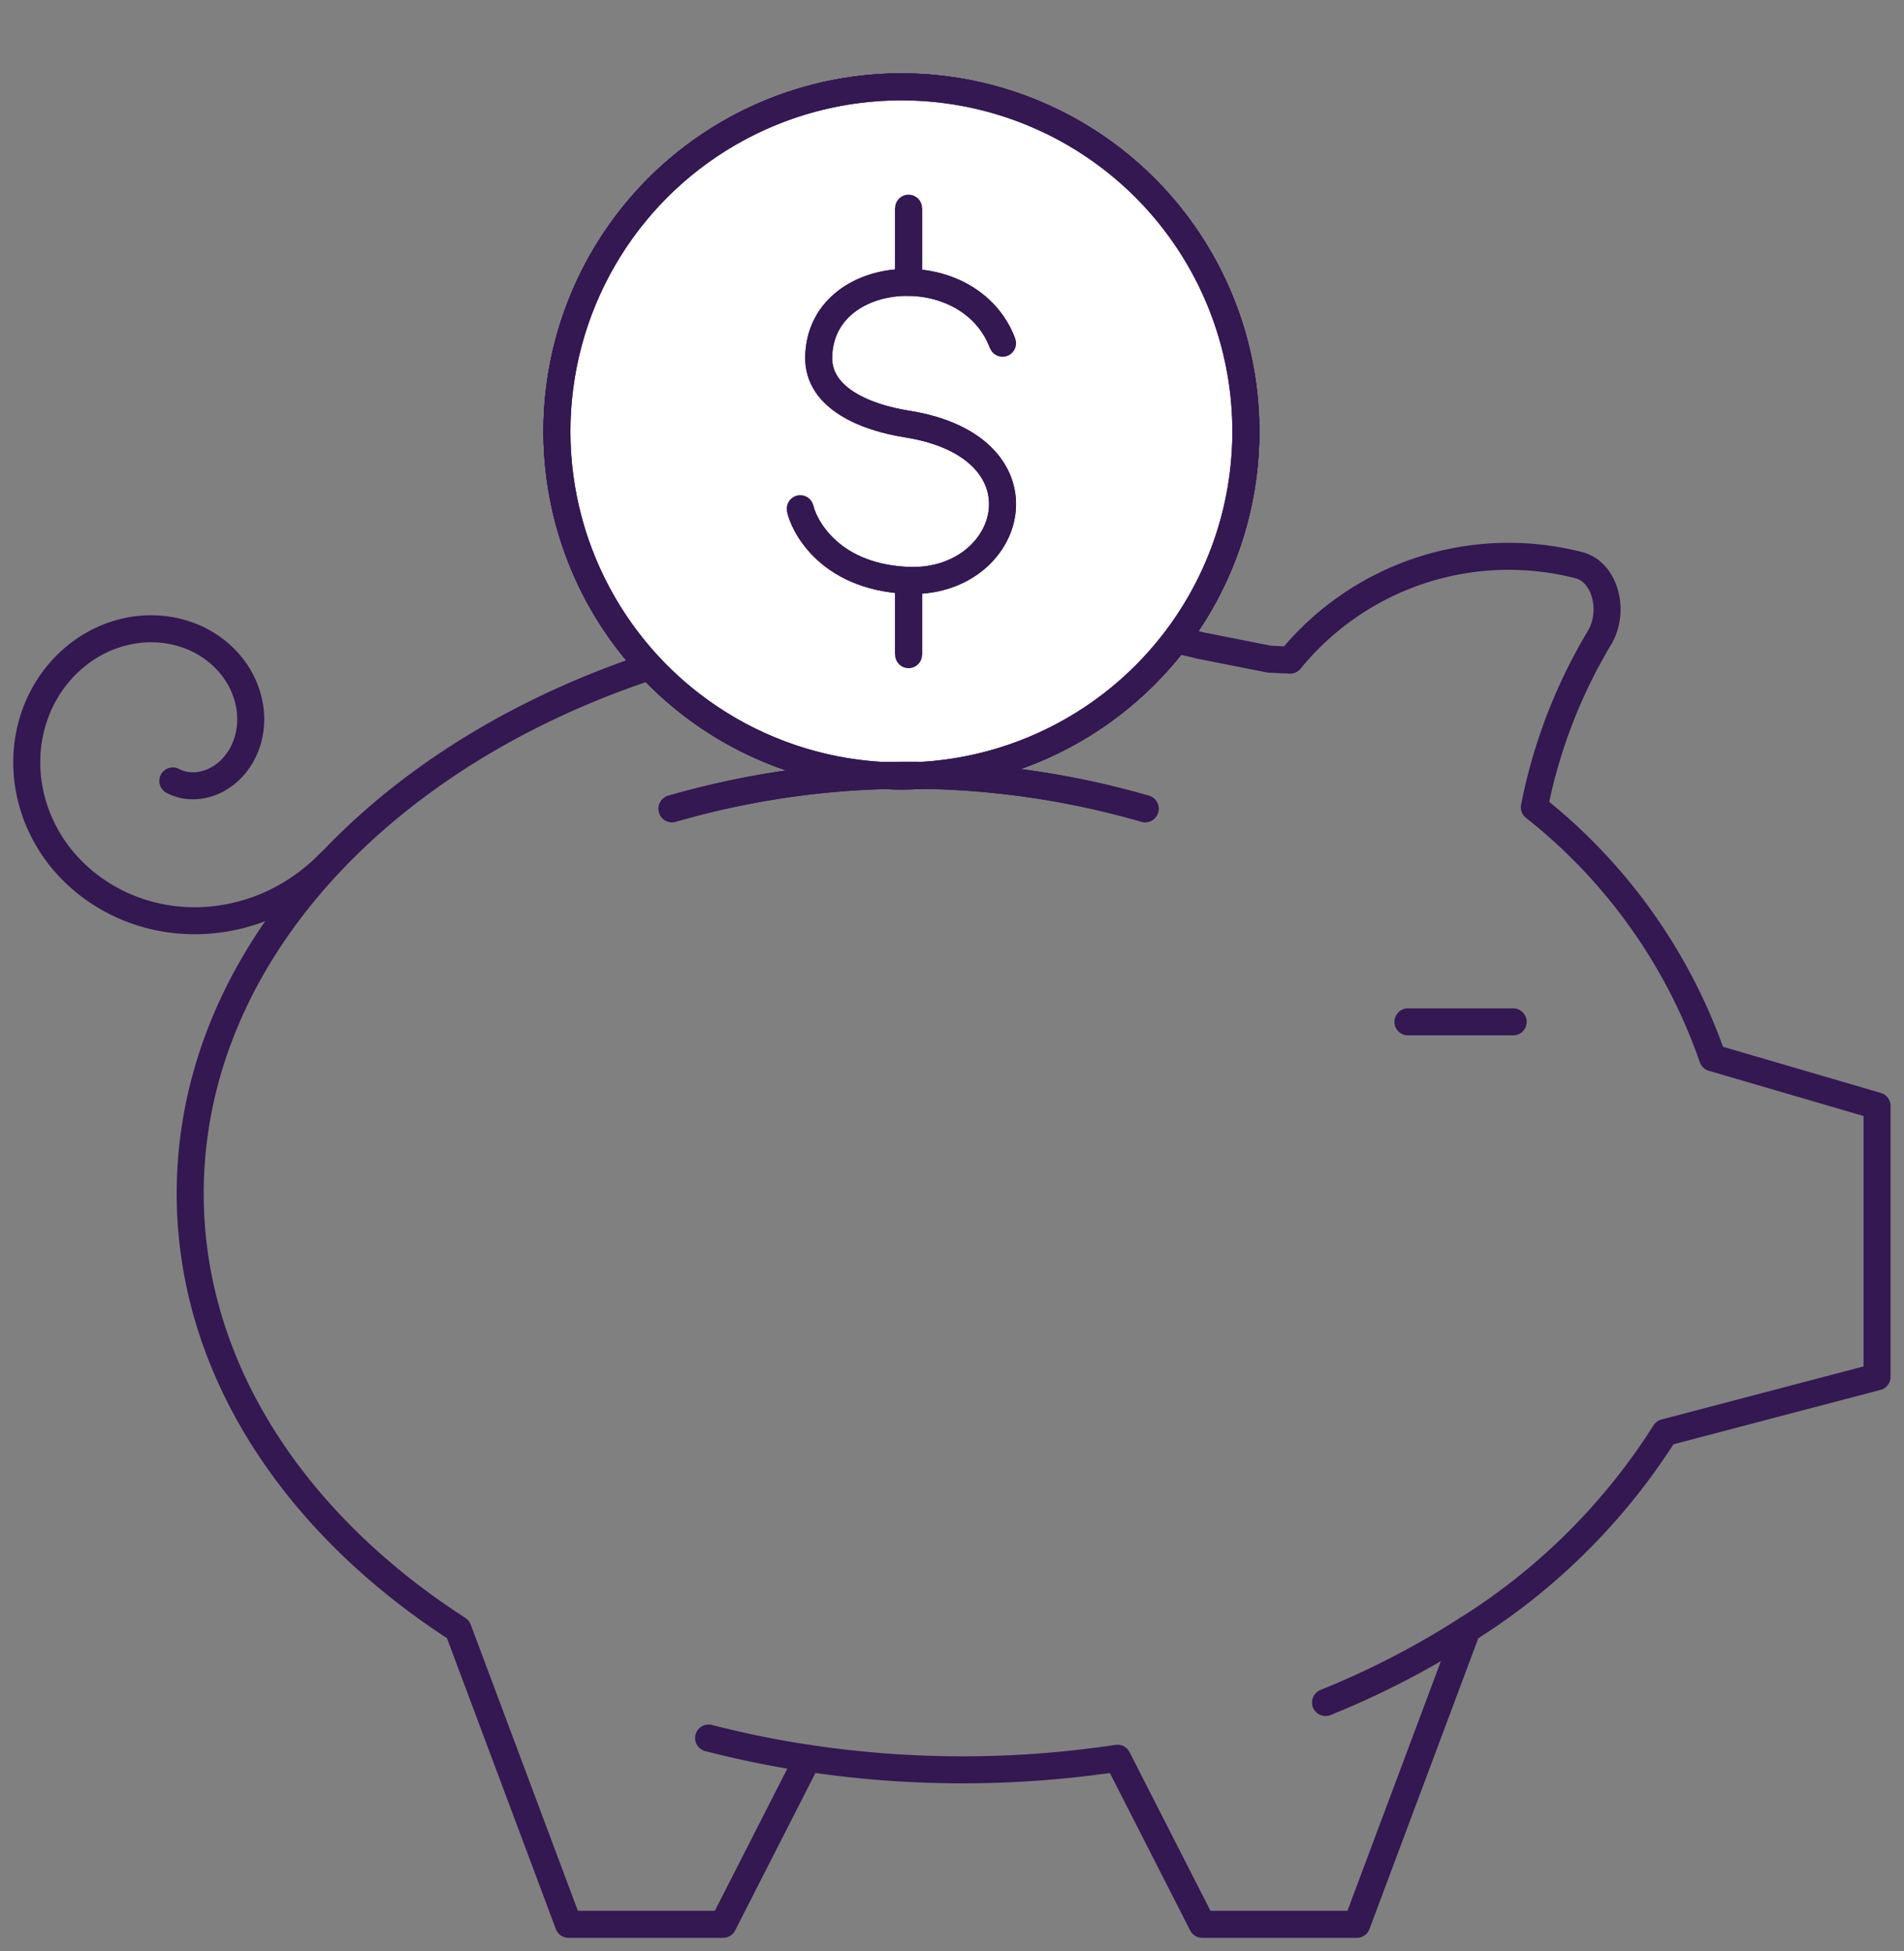 <svg xmlns="http://www.w3.org/2000/svg" xmlns:xlink="http://www.w3.org/1999/xlink" width="70.514" height="72.248" viewBox="0 0 70.514 72.248">
  <rect x="0" y="0" width="70.514" height="72.248" fill="#808080" stroke="none"/>
  <defs>
    <clipPath id="clip-path">
      <rect id="Rectangle_898" data-name="Rectangle 898" width="70.514" height="72.248" transform="translate(0 0)" fill="none" stroke="#331852" stroke-width="1"/>
    </clipPath>
  </defs>
  <g id="pension" transform="translate(0 0)">
    <g id="Group_106" data-name="Group 106" clip-path="url(#clip-path)">
      <path id="Path_171" data-name="Path 171" d="M49.091,63.034a31.58,31.58,0,0,0,5.246-2.71" fill="none" stroke="#331852" stroke-linecap="round" stroke-linejoin="round" stroke-width="1"/>
      <path id="Path_172" data-name="Path 172" d="M26.243,64.349a37.025,37.025,0,0,0,3.671.749" fill="none" stroke="#331852" stroke-linecap="round" stroke-linejoin="round" stroke-width="1"/>
      <path id="Path_173" data-name="Path 173" d="M63.424,39.164a20.275,20.275,0,0,0-6.6-9.276,19.513,19.513,0,0,1,2.408-6.267c.6-1,.211-2.463-.778-2.7a10.445,10.445,0,0,0-10.675,3.52l-.77-.036-2.527-.5a37.524,37.524,0,0,0-8.831-1.048c-15.8,0-28.607,9.552-28.607,21.335,0,6.45,3.854,12.218,9.92,16.131l4.09,10.924h5.726l3.136-6.15a38.459,38.459,0,0,0,11.47,0l3.137,6.15h5.726l4.09-10.924a23.293,23.293,0,0,0,7.321-7.283l7.856-2.063V40.945Z" fill="none" stroke="#331852" stroke-linecap="round" stroke-linejoin="round" stroke-width="1"/>
      <path id="Path_174" data-name="Path 174" d="M6.4,28.913a1.691,1.691,0,0,0,.443.155,1.861,1.861,0,0,0,.519.013,2.09,2.09,0,0,0,.549-.155,2.262,2.262,0,0,0,.524-.337,2.477,2.477,0,0,0,.44-.513,2.624,2.624,0,0,0,.3-.664,2.871,2.871,0,0,0,.111-.774,3.121,3.121,0,0,0-.116-.829A3.343,3.343,0,0,0,8.815,25a3.554,3.554,0,0,0-.6-.727A3.74,3.74,0,0,0,7.39,23.7a3.947,3.947,0,0,0-1-.343,4.141,4.141,0,0,0-1.106-.066,4.365,4.365,0,0,0-1.137.244,4.6,4.6,0,0,0-1.08.564,4.823,4.823,0,0,0-.931.868,5.013,5.013,0,0,0-.7,1.132,5.245,5.245,0,0,0-.386,1.328,5.482,5.482,0,0,0-.022,1.438,5.674,5.674,0,0,0,.373,1.446,5.9,5.9,0,0,0,.768,1.345A6.118,6.118,0,0,0,3.312,32.79a6.327,6.327,0,0,0,1.441.822,6.508,6.508,0,0,0,1.66.43,6.734,6.734,0,0,0,1.77-.023,6.956,6.956,0,0,0,1.755-.5,7.1,7.1,0,0,0,1.61-.973,7.411,7.411,0,0,0,.684-.623" fill="none" stroke="#331852" stroke-linecap="round" stroke-linejoin="round" stroke-width="1"/>
      <line id="Line_327" data-name="Line 327" x2="3.897" transform="translate(52.143 37.834)" fill="none" stroke="#331852" stroke-linecap="round" stroke-linejoin="round" stroke-width="1"/>
      <path id="Path_175" data-name="Path 175" d="M46.14,15.973A12.757,12.757,0,1,1,33.383,3.216,12.758,12.758,0,0,1,46.14,15.973" fill="#fff" stroke="#331852" stroke-width="1"/>
      <circle id="Ellipse_2" data-name="Ellipse 2" cx="12.757" cy="12.757" r="12.757" transform="translate(20.626 3.216)" fill="none" stroke="#331852" stroke-linecap="round" stroke-linejoin="round" stroke-width="1"/>
      <path id="Path_176" data-name="Path 176" d="M46.14,15.973A12.757,12.757,0,1,1,33.383,3.216,12.758,12.758,0,0,1,46.14,15.973" fill="#fff" stroke="#331852" stroke-width="1"/>
      <circle id="Ellipse_3" data-name="Ellipse 3" cx="12.757" cy="12.757" r="12.757" transform="translate(20.626 3.216)" fill="none" stroke="#331852" stroke-linecap="round" stroke-linejoin="round" stroke-width="1"/>
      <path id="Path_177" data-name="Path 177" d="M37.129,12.71c-1.228-3.274-6.767-2.885-6.809.525-.018,1.525,1.77,2.227,3.265,2.463,5.448.861,3.943,5.984,0,5.789-2.992-.147-3.856-2.17-3.948-2.654" fill="#fff" stroke="#331852" stroke-width="1"/>
      <path id="Path_178" data-name="Path 178" d="M37.129,12.71c-1.228-3.274-6.767-2.885-6.809.525-.018,1.525,1.77,2.227,3.265,2.463,5.448.861,3.943,5.984,0,5.789-2.992-.147-3.856-2.17-3.948-2.654" fill="none" stroke="#331852" stroke-linecap="round" stroke-linejoin="round" stroke-width="1"/>
      <line id="Line_328" data-name="Line 328" y2="2.747" transform="translate(33.649 7.707)" fill="#fff" stroke="#331852" stroke-width="1"/>
      <line id="Line_329" data-name="Line 329" y2="2.747" transform="translate(33.649 7.707)" fill="none" stroke="#331852" stroke-linecap="round" stroke-linejoin="round" stroke-width="1"/>
      <line id="Line_330" data-name="Line 330" y2="2.747" transform="translate(33.649 21.492)" fill="#fff" stroke="#331852" stroke-width="1"/>
      <line id="Line_331" data-name="Line 331" y2="2.747" transform="translate(33.649 21.492)" fill="none" stroke="#331852" stroke-linecap="round" stroke-linejoin="round" stroke-width="1"/>
      <path id="Path_179" data-name="Path 179" d="M24.888,29.943a31.57,31.57,0,0,1,17.522,0m-17.522,0a31.57,31.57,0,0,1,17.522,0" fill="none" stroke="#331852" stroke-linecap="round" stroke-linejoin="round" stroke-width="1"/>
      <path id="Path_180" data-name="Path 180" d="M24.888,29.943a31.57,31.57,0,0,1,17.522,0" fill="none" stroke="#331852" stroke-linecap="round" stroke-linejoin="round" stroke-width="1"/>
      <path id="Path_181" data-name="Path 181" d="M13.349,44.193" fill="none" stroke="#331852" stroke-linecap="round" stroke-linejoin="round" stroke-width="1"/>
    </g>
  </g>
</svg>

